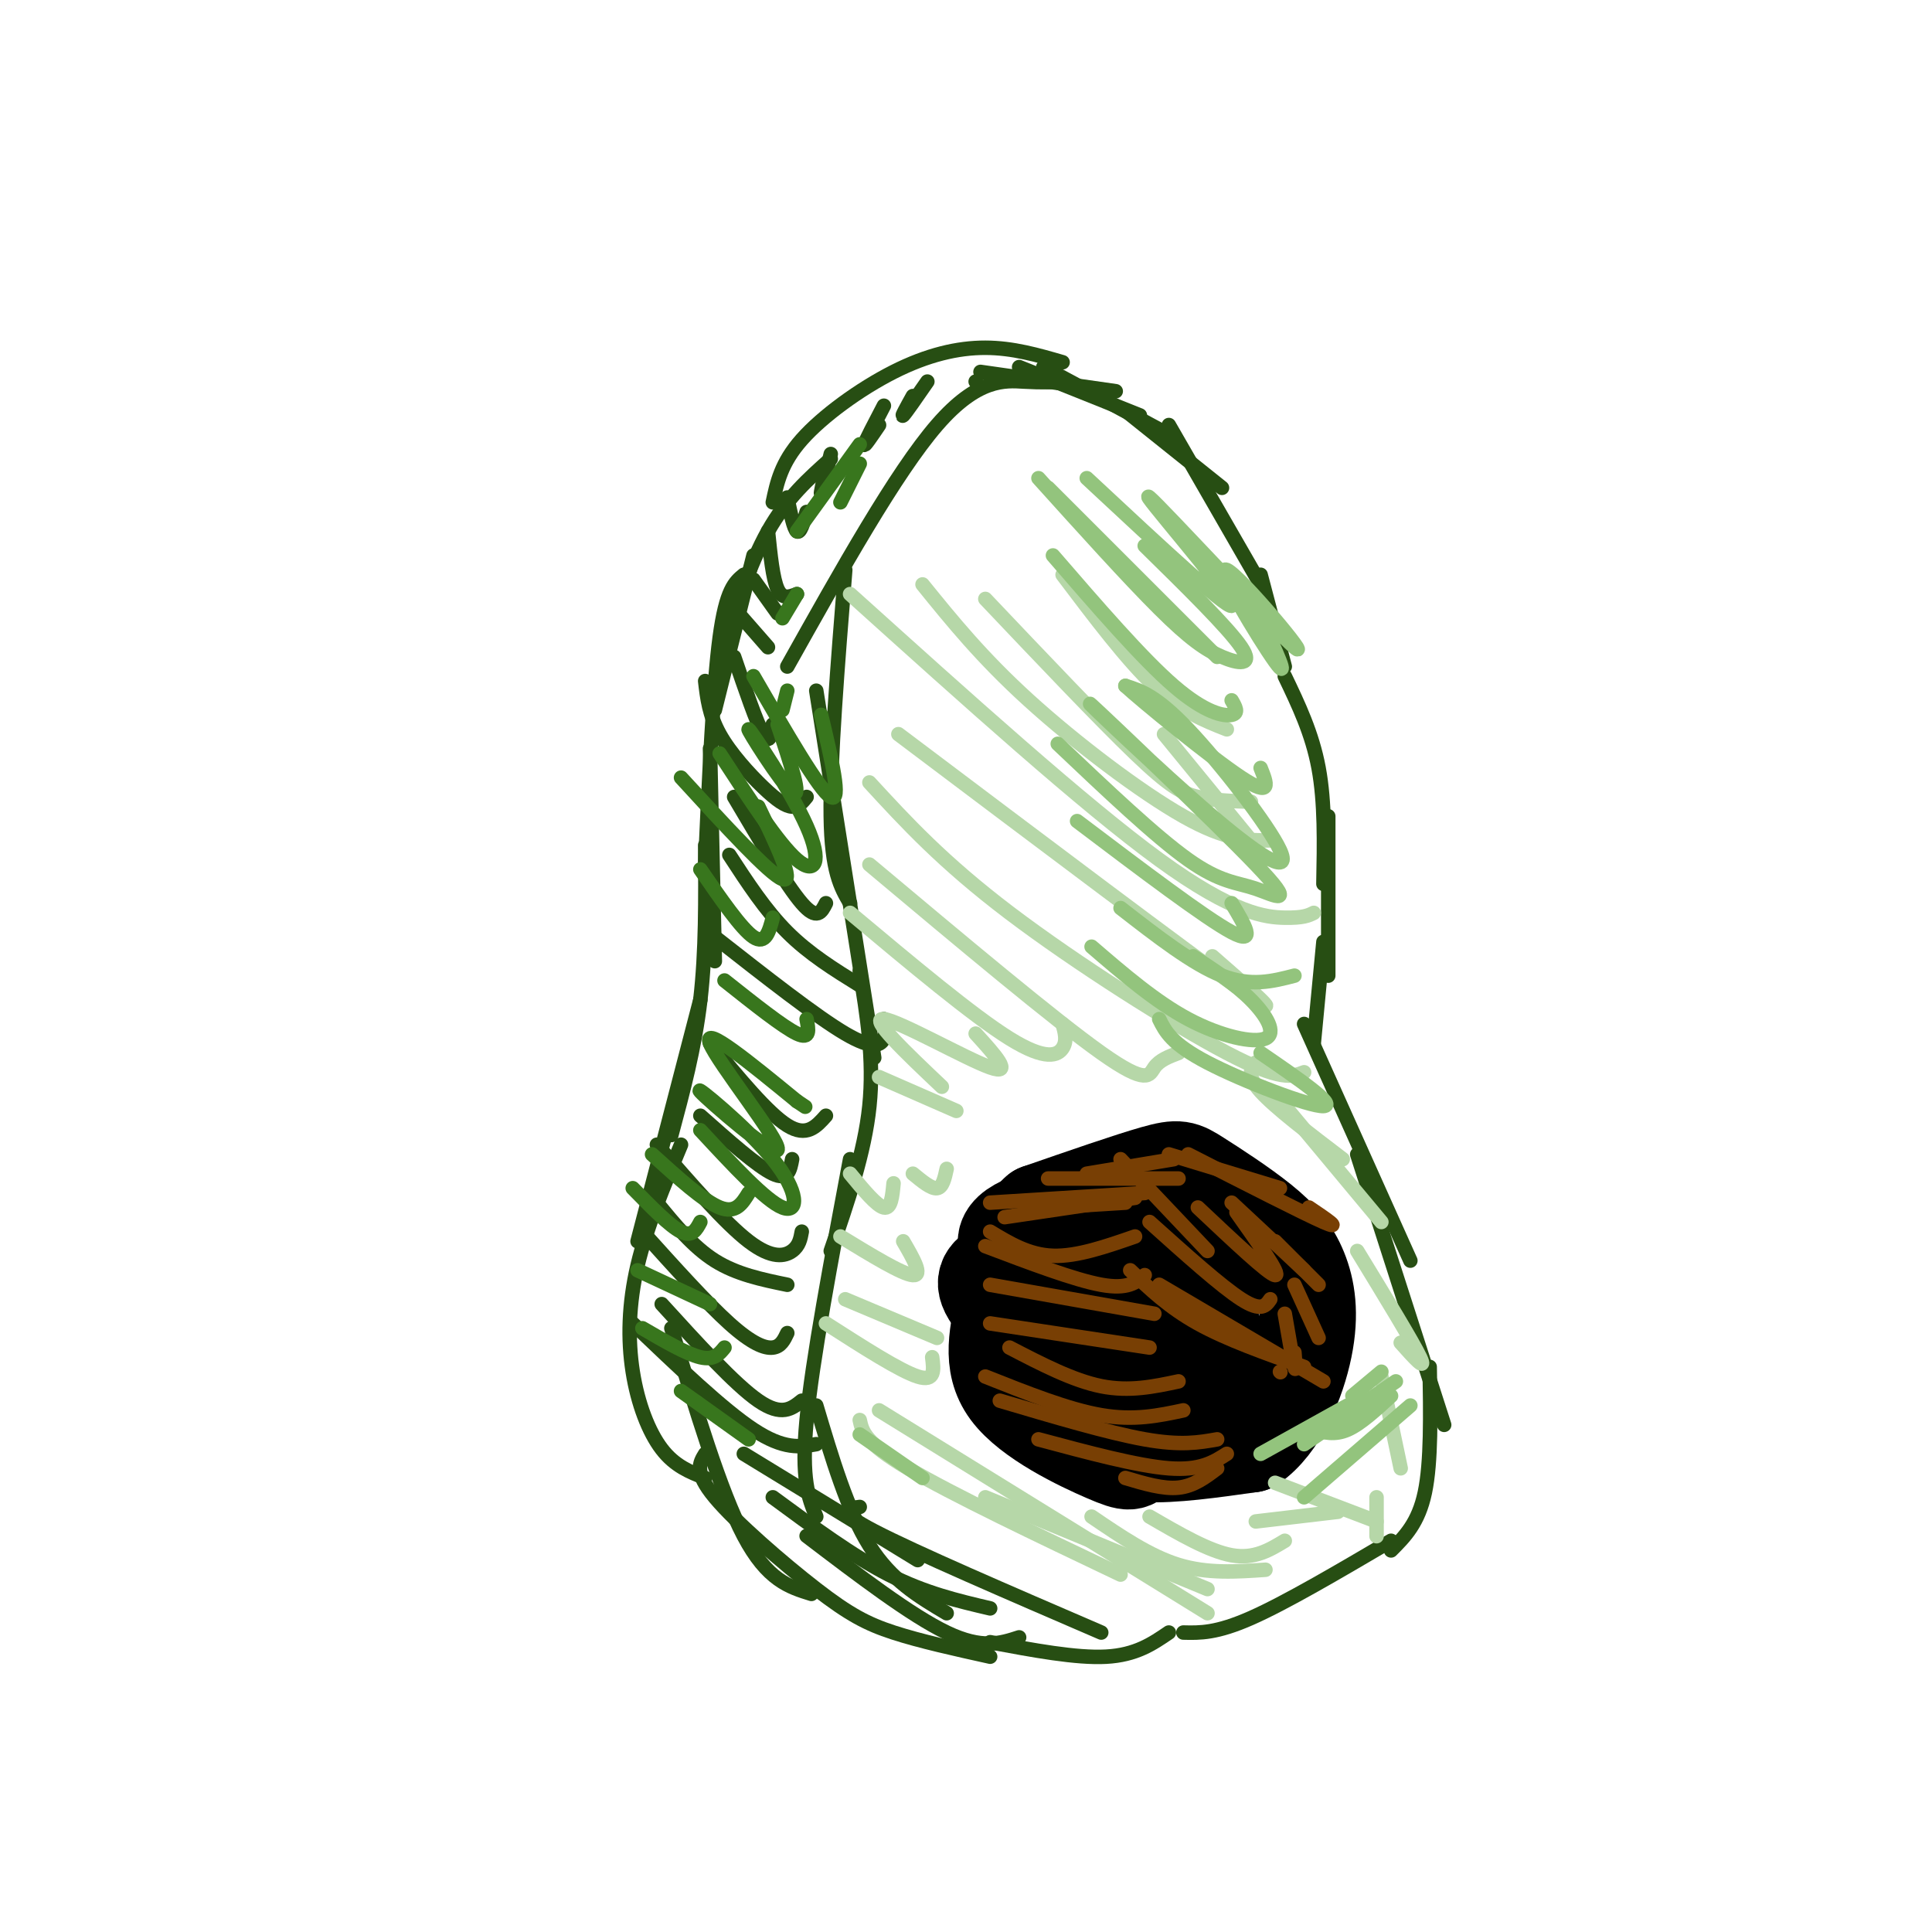 <svg viewBox='0 0 400 400' version='1.1' xmlns='http://www.w3.org/2000/svg' xmlns:xlink='http://www.w3.org/1999/xlink'><g fill='none' stroke='rgb(39,78,19)' stroke-width='3' stroke-linecap='round' stroke-linejoin='round'><path d='M220,79c-2.067,0.111 -4.133,0.222 -8,0c-3.867,-0.222 -9.533,-0.778 -18,9c-8.467,9.778 -19.733,29.889 -31,50'/><path d='M175,118c-1.583,19.750 -3.167,39.500 -3,51c0.167,11.500 2.083,14.750 4,18'/><path d='M169,143c0.000,0.000 12.000,76.000 12,76'/><path d='M178,201c1.500,9.167 3.000,18.333 2,28c-1.000,9.667 -4.500,19.833 -8,30'/><path d='M176,240c-3.917,20.833 -7.833,41.667 -9,54c-1.167,12.333 0.417,16.167 2,20'/><path d='M169,291c3.250,10.917 6.500,21.833 11,29c4.500,7.167 10.250,10.583 16,14'/><path d='M178,312c-2.667,0.333 -5.333,0.667 3,5c8.333,4.333 27.667,12.667 47,21'/><path d='M220,75c-5.143,-1.494 -10.286,-2.988 -16,-3c-5.714,-0.012 -12.000,1.458 -19,5c-7.000,3.542 -14.714,9.155 -19,14c-4.286,4.845 -5.143,8.923 -6,13'/><path d='M172,95c-4.583,4.083 -9.167,8.167 -13,15c-3.833,6.833 -6.917,16.417 -10,26'/><path d='M156,115c0.000,0.000 -8.000,32.000 -8,32'/><path d='M154,119c-1.833,1.500 -3.667,3.000 -5,13c-1.333,10.000 -2.167,28.500 -3,47'/><path d='M147,155c0.000,0.000 1.000,44.000 1,44'/><path d='M146,175c0.083,11.000 0.167,22.000 -1,32c-1.167,10.000 -3.583,19.000 -6,28'/><path d='M145,207c0.000,0.000 -13.000,50.000 -13,50'/><path d='M141,237c-3.565,8.518 -7.131,17.036 -9,25c-1.869,7.964 -2.042,15.375 -1,22c1.042,6.625 3.298,12.464 6,16c2.702,3.536 5.851,4.768 9,6'/><path d='M139,275c5.083,16.917 10.167,33.833 15,43c4.833,9.167 9.417,10.583 14,12'/><path d='M146,301c-1.173,1.893 -2.345,3.786 2,9c4.345,5.214 14.208,13.750 21,19c6.792,5.250 10.512,7.214 16,9c5.488,1.786 12.744,3.393 20,5'/><path d='M167,318c10.833,8.250 21.667,16.500 29,20c7.333,3.500 11.167,2.250 15,1'/><path d='M160,310c8.250,6.083 16.500,12.167 24,16c7.500,3.833 14.250,5.417 21,7'/><path d='M154,301c0.000,0.000 36.000,22.000 36,22'/><path d='M131,274c9.333,8.917 18.667,17.833 25,22c6.333,4.167 9.667,3.583 13,3'/><path d='M137,270c7.583,8.333 15.167,16.667 20,20c4.833,3.333 6.917,1.667 9,0'/><path d='M133,255c6.667,7.400 13.333,14.800 18,19c4.667,4.200 7.333,5.200 9,5c1.667,-0.200 2.333,-1.600 3,-3'/><path d='M136,249c3.750,4.583 7.500,9.167 12,12c4.500,2.833 9.750,3.917 15,5'/><path d='M136,237c7.067,8.133 14.133,16.267 19,20c4.867,3.733 7.533,3.067 9,2c1.467,-1.067 1.733,-2.533 2,-4'/><path d='M145,231c5.917,5.250 11.833,10.500 15,12c3.167,1.500 3.583,-0.750 4,-3'/><path d='M147,216c6.000,7.250 12.000,14.500 16,17c4.000,2.500 6.000,0.250 8,-2'/><path d='M148,194c10.511,8.244 21.022,16.489 27,20c5.978,3.511 7.422,2.289 8,1c0.578,-1.289 0.289,-2.644 0,-4'/><path d='M151,177c3.750,5.750 7.500,11.500 12,16c4.500,4.500 9.750,7.750 15,11'/><path d='M152,165c5.417,9.167 10.833,18.333 14,22c3.167,3.667 4.083,1.833 5,0'/><path d='M146,141c0.411,3.536 0.821,7.071 3,11c2.179,3.929 6.125,8.250 9,11c2.875,2.750 4.679,3.929 6,4c1.321,0.071 2.161,-0.964 3,-2'/><path d='M152,136c2.333,6.833 4.667,13.667 6,16c1.333,2.333 1.667,0.167 2,-2'/><path d='M152,126c0.000,0.000 7.000,8.000 7,8'/><path d='M156,120c0.000,0.000 5.000,7.000 5,7'/><path d='M159,110c0.500,4.917 1.000,9.833 2,12c1.000,2.167 2.500,1.583 4,1'/><path d='M163,103c0.667,3.250 1.333,6.500 2,7c0.667,0.500 1.333,-1.750 2,-4'/><path d='M171,97c-0.583,2.750 -1.167,5.500 -1,5c0.167,-0.500 1.083,-4.250 2,-8'/><path d='M182,88c-1.583,2.333 -3.167,4.667 -3,4c0.167,-0.667 2.083,-4.333 4,-8'/><path d='M189,82c-1.250,2.250 -2.500,4.500 -2,4c0.500,-0.500 2.750,-3.750 5,-7'/><path d='M202,79c0.000,0.000 0.100,0.100 0.1,0.1'/><path d='M203,77c0.000,0.000 28.000,4.000 28,4'/><path d='M211,76c0.000,0.000 25.000,10.000 25,10'/><path d='M216,76c0.000,0.000 26.000,14.000 26,14'/><path d='M233,85c0.000,0.000 20.000,16.000 20,16'/><path d='M242,88c0.000,0.000 19.000,33.000 19,33'/><path d='M261,119c0.000,0.000 5.000,19.000 5,19'/><path d='M266,140c2.833,5.917 5.667,11.833 7,19c1.333,7.167 1.167,15.583 1,24'/><path d='M275,169c0.000,0.000 0.000,33.000 0,33'/><path d='M274,195c0.000,0.000 -2.000,21.000 -2,21'/><path d='M270,212c0.000,0.000 22.000,49.000 22,49'/><path d='M281,239c0.000,0.000 18.000,56.000 18,56'/><path d='M296,283c0.167,9.833 0.333,19.667 -1,26c-1.333,6.333 -4.167,9.167 -7,12'/><path d='M288,319c-10.917,6.417 -21.833,12.833 -29,16c-7.167,3.167 -10.583,3.083 -14,3'/><path d='M242,338c-3.417,2.333 -6.833,4.667 -13,5c-6.167,0.333 -15.083,-1.333 -24,-3'/></g>
<g fill='none' stroke='rgb(0,0,0)' stroke-width='20' stroke-linecap='round' stroke-linejoin='round'><path d='M226,254c-3.081,0.023 -6.162,0.045 -8,3c-1.838,2.955 -2.431,8.842 -3,12c-0.569,3.158 -1.112,3.586 2,6c3.112,2.414 9.878,6.815 13,9c3.122,2.185 2.599,2.154 5,1c2.401,-1.154 7.725,-3.433 11,-8c3.275,-4.567 4.501,-11.423 4,-16c-0.501,-4.577 -2.728,-6.876 -6,-8c-3.272,-1.124 -7.588,-1.075 -11,0c-3.412,1.075 -5.919,3.174 -9,6c-3.081,2.826 -6.738,6.379 -7,11c-0.262,4.621 2.869,10.311 6,16'/><path d='M223,286c2.970,3.923 7.396,5.730 12,6c4.604,0.270 9.388,-0.996 12,-2c2.612,-1.004 3.054,-1.747 4,-4c0.946,-2.253 2.396,-6.018 0,-11c-2.396,-4.982 -8.638,-11.182 -17,-14c-8.362,-2.818 -18.844,-2.256 -17,6c1.844,8.256 16.013,24.204 23,29c6.987,4.796 6.790,-1.560 9,-4c2.210,-2.440 6.826,-0.965 3,-6c-3.826,-5.035 -16.093,-16.582 -23,-20c-6.907,-3.418 -8.453,1.291 -10,6'/><path d='M219,272c4.062,-0.438 19.217,-4.534 20,-5c0.783,-0.466 -12.805,2.696 -19,5c-6.195,2.304 -4.995,3.749 0,3c4.995,-0.749 13.786,-3.693 14,-7c0.214,-3.307 -8.150,-6.977 -14,-8c-5.850,-1.023 -9.187,0.602 -12,2c-2.813,1.398 -5.104,2.569 -3,6c2.104,3.431 8.601,9.123 14,7c5.399,-2.123 9.699,-12.062 14,-22'/><path d='M233,253c0.232,-4.138 -6.189,-3.485 -13,-2c-6.811,1.485 -14.011,3.800 -11,8c3.011,4.200 16.234,10.285 23,13c6.766,2.715 7.076,2.062 8,0c0.924,-2.062 2.462,-5.531 4,-9'/><path d='M211,268c0.393,3.565 0.786,7.131 3,12c2.214,4.869 6.250,11.042 10,15c3.750,3.958 7.214,5.702 13,6c5.786,0.298 13.893,-0.851 22,-2'/><path d='M259,299c5.877,-3.995 9.570,-12.982 11,-20c1.430,-7.018 0.596,-12.068 -1,-16c-1.596,-3.932 -3.954,-6.745 -8,-10c-4.046,-3.255 -9.782,-6.953 -13,-9c-3.218,-2.047 -3.920,-2.442 -9,-1c-5.080,1.442 -14.540,4.721 -24,8'/><path d='M215,251c-5.056,4.366 -5.697,11.280 -7,18c-1.303,6.720 -3.267,13.244 1,19c4.267,5.756 14.764,10.742 20,13c5.236,2.258 5.210,1.788 7,0c1.790,-1.788 5.395,-4.894 9,-8'/><path d='M245,293c1.833,-1.833 1.917,-2.417 2,-3'/><path d='M251,261c0.000,0.000 2.000,0.000 2,0'/><path d='M258,262c0.000,0.000 0.100,0.100 0.1,0.1'/></g>
<g fill='none' stroke='rgb(182,215,168)' stroke-width='3' stroke-linecap='round' stroke-linejoin='round'><path d='M178,294c0.500,2.333 1.000,4.667 10,10c9.000,5.333 26.500,13.667 44,22'/><path d='M182,292c0.000,0.000 68.000,42.000 68,42'/><path d='M204,310c0.000,0.000 46.000,19.000 46,19'/><path d='M226,314c6.000,4.083 12.000,8.167 18,10c6.000,1.833 12.000,1.417 18,1'/><path d='M238,314c6.167,3.583 12.333,7.167 17,8c4.667,0.833 7.833,-1.083 11,-3'/><path d='M260,315c0.000,0.000 17.000,-2.000 17,-2'/><path d='M264,307c0.000,0.000 21.000,8.000 21,8'/><path d='M171,274c7.667,4.917 15.333,9.833 19,11c3.667,1.167 3.333,-1.417 3,-4'/><path d='M175,269c0.000,0.000 19.000,8.000 19,8'/><path d='M174,256c6.417,3.917 12.833,7.833 15,8c2.167,0.167 0.083,-3.417 -2,-7'/><path d='M176,243c2.750,3.333 5.500,6.667 7,7c1.500,0.333 1.750,-2.333 2,-5'/><path d='M189,243c1.917,1.583 3.833,3.167 5,3c1.167,-0.167 1.583,-2.083 2,-4'/><path d='M182,223c0.000,0.000 16.000,7.000 16,7'/><path d='M195,225c-7.578,-7.178 -15.156,-14.356 -12,-14c3.156,0.356 17.044,8.244 22,10c4.956,1.756 0.978,-2.622 -3,-7'/><path d='M176,189c12.711,10.644 25.422,21.289 33,26c7.578,4.711 10.022,3.489 11,2c0.978,-1.489 0.489,-3.244 0,-5'/><path d='M180,179c19.156,16.067 38.311,32.133 48,39c9.689,6.867 9.911,4.533 11,3c1.089,-1.533 3.044,-2.267 5,-3'/><path d='M180,162c7.600,8.267 15.200,16.533 29,27c13.800,10.467 33.800,23.133 45,29c11.200,5.867 13.600,4.933 16,4'/><path d='M186,152c30.083,22.667 60.167,45.333 71,53c10.833,7.667 2.417,0.333 -6,-7'/><path d='M176,123c24.267,21.867 48.533,43.733 64,55c15.467,11.267 22.133,11.933 26,12c3.867,0.067 4.933,-0.467 6,-1'/><path d='M191,121c6.133,7.578 12.267,15.156 22,24c9.733,8.844 23.067,18.956 32,24c8.933,5.044 13.467,5.022 18,5'/><path d='M204,124c11.889,12.533 23.778,25.067 31,32c7.222,6.933 9.778,8.267 13,9c3.222,0.733 7.111,0.867 11,1'/><path d='M220,119c6.667,8.833 13.333,17.667 19,23c5.667,5.333 10.333,7.167 15,9'/><path d='M241,152c0.000,0.000 18.000,22.000 18,22'/><path d='M260,220c-1.000,1.333 -2.000,2.667 1,6c3.000,3.333 10.000,8.667 17,14'/><path d='M266,229c0.000,0.000 20.000,24.000 20,24'/><path d='M281,259c5.750,9.417 11.500,18.833 13,22c1.500,3.167 -1.250,0.083 -4,-3'/><path d='M286,285c0.000,0.000 4.000,19.000 4,19'/><path d='M285,310c0.000,3.750 0.000,7.500 0,8c0.000,0.500 0.000,-2.250 0,-5'/></g>
<g fill='none' stroke='rgb(120,63,4)' stroke-width='3' stroke-linecap='round' stroke-linejoin='round'><path d='M233,306c3.917,1.167 7.833,2.333 11,2c3.167,-0.333 5.583,-2.167 8,-4'/><path d='M215,298c10.250,2.750 20.500,5.500 27,6c6.500,0.500 9.250,-1.250 12,-3'/><path d='M207,290c11.250,3.333 22.500,6.667 30,8c7.500,1.333 11.250,0.667 15,0'/><path d='M204,285c8.583,3.417 17.167,6.833 24,8c6.833,1.167 11.917,0.083 17,-1'/><path d='M209,279c6.583,3.417 13.167,6.833 19,8c5.833,1.167 10.917,0.083 16,-1'/><path d='M205,274c0.000,0.000 33.000,5.000 33,5'/><path d='M205,266c0.000,0.000 34.000,6.000 34,6'/><path d='M204,258c9.250,3.500 18.500,7.000 24,8c5.500,1.000 7.250,-0.500 9,-2'/><path d='M205,255c4.000,2.417 8.000,4.833 13,5c5.000,0.167 11.000,-1.917 17,-4'/><path d='M208,252c0.000,0.000 27.000,-4.000 27,-4'/><path d='M217,250c0.000,0.000 16.000,-1.000 16,-1'/><path d='M205,249c0.000,0.000 32.000,-2.000 32,-2'/><path d='M217,244c0.000,0.000 27.000,0.000 27,0'/><path d='M225,243c0.000,0.000 18.000,-3.000 18,-3'/><path d='M242,239c0.000,0.000 23.000,7.000 23,7'/><path d='M246,239c11.917,6.083 23.833,12.167 28,14c4.167,1.833 0.583,-0.583 -3,-3'/><path d='M255,249c0.000,0.000 15.000,14.000 15,14'/><path d='M264,257c0.000,0.000 9.000,9.000 9,9'/><path d='M268,266c0.000,0.000 5.000,11.000 5,11'/><path d='M266,272c0.833,4.833 1.667,9.667 2,11c0.333,1.333 0.167,-0.833 0,-3'/><path d='M265,284c0.000,0.000 0.100,0.100 0.1,0.1'/><path d='M240,266c0.000,0.000 34.000,20.000 34,20'/><path d='M234,263c4.000,3.833 8.000,7.667 14,11c6.000,3.333 14.000,6.167 22,9'/><path d='M238,253c7.417,6.667 14.833,13.333 19,16c4.167,2.667 5.083,1.333 6,0'/><path d='M248,250c7.333,6.917 14.667,13.833 16,14c1.333,0.167 -3.333,-6.417 -8,-13'/><path d='M232,240c0.000,0.000 18.000,19.000 18,19'/></g>
<g fill='none' stroke='rgb(56,118,29)' stroke-width='3' stroke-linecap='round' stroke-linejoin='round'><path d='M141,288c0.000,0.000 14.000,10.000 14,10'/><path d='M133,275c4.583,2.667 9.167,5.333 12,6c2.833,0.667 3.917,-0.667 5,-2'/><path d='M132,263c0.000,0.000 15.000,7.000 15,7'/><path d='M131,246c3.833,3.917 7.667,7.833 10,9c2.333,1.167 3.167,-0.417 4,-2'/><path d='M135,239c5.333,4.833 10.667,9.667 14,11c3.333,1.333 4.667,-0.833 6,-3'/><path d='M145,234c6.789,7.321 13.578,14.641 17,16c3.422,1.359 3.478,-3.244 -2,-10c-5.478,-6.756 -16.489,-15.667 -15,-14c1.489,1.667 15.478,13.910 16,12c0.522,-1.910 -12.422,-17.974 -14,-22c-1.578,-4.026 8.211,3.987 18,12'/><path d='M165,228c3.000,2.000 1.500,1.000 0,0'/><path d='M150,203c6.083,4.833 12.167,9.667 15,11c2.833,1.333 2.417,-0.833 2,-3'/><path d='M145,180c4.250,6.167 8.500,12.333 11,14c2.500,1.667 3.250,-1.167 4,-4'/><path d='M141,161c9.167,10.000 18.333,20.000 21,21c2.667,1.000 -1.167,-7.000 -5,-15'/><path d='M149,156c6.096,9.359 12.191,18.718 16,22c3.809,3.282 5.330,0.488 2,-7c-3.330,-7.488 -11.512,-19.670 -12,-20c-0.488,-0.330 6.718,11.191 9,13c2.282,1.809 -0.359,-6.096 -3,-14'/><path d='M156,140c6.833,11.833 13.667,23.667 16,25c2.333,1.333 0.167,-7.833 -2,-17'/><path d='M162,147c0.000,0.000 1.000,-4.000 1,-4'/><path d='M162,128c0.000,0.000 3.000,-5.000 3,-5'/><path d='M165,110c0.000,0.000 13.000,-18.000 13,-18'/><path d='M178,96c0.000,0.000 -4.000,8.000 -4,8'/></g>
<g fill='none' stroke='rgb(147,196,125)' stroke-width='3' stroke-linecap='round' stroke-linejoin='round'><path d='M178,297c0.000,0.000 13.000,9.000 13,9'/><path d='M270,310c0.000,0.000 22.000,-19.000 22,-19'/><path d='M261,301c0.000,0.000 18.000,-10.000 18,-10'/><path d='M270,299c0.000,0.000 19.000,-13.000 19,-13'/><path d='M272,296c2.167,0.583 4.333,1.167 7,0c2.667,-1.167 5.833,-4.083 9,-7'/><path d='M280,289c0.000,0.000 6.000,-5.000 6,-5'/><path d='M240,211c1.267,2.556 2.533,5.111 10,9c7.467,3.889 21.133,9.111 24,9c2.867,-0.111 -5.067,-5.556 -13,-11'/><path d='M226,196c6.625,5.702 13.250,11.405 20,15c6.750,3.595 13.625,5.083 16,4c2.375,-1.083 0.250,-4.738 -3,-8c-3.250,-3.262 -7.625,-6.131 -12,-9'/><path d='M232,188c7.500,5.833 15.000,11.667 21,14c6.000,2.333 10.500,1.167 15,0'/><path d='M223,170c13.333,10.083 26.667,20.167 32,23c5.333,2.833 2.667,-1.583 0,-6'/><path d='M219,154c10.146,9.623 20.293,19.246 27,24c6.707,4.754 9.976,4.638 14,6c4.024,1.362 8.804,4.202 0,-5c-8.804,-9.202 -31.190,-30.446 -34,-33c-2.810,-2.554 13.958,13.584 25,23c11.042,9.416 16.357,12.112 14,7c-2.357,-5.112 -12.388,-18.032 -19,-25c-6.612,-6.968 -9.806,-7.984 -13,-9'/><path d='M233,142c3.133,2.911 17.467,14.689 24,19c6.533,4.311 5.267,1.156 4,-2'/><path d='M218,115c9.222,10.667 18.444,21.333 25,27c6.556,5.667 10.444,6.333 12,6c1.556,-0.333 0.778,-1.667 0,-3'/><path d='M217,101c0.000,0.000 35.000,35.000 35,35'/><path d='M215,99c9.333,10.345 18.667,20.690 25,27c6.333,6.310 9.667,8.583 13,10c3.333,1.417 6.667,1.976 4,-2c-2.667,-3.976 -11.333,-12.488 -20,-21'/><path d='M225,99c15.651,14.595 31.303,29.191 30,26c-1.303,-3.191 -19.559,-24.167 -17,-22c2.559,2.167 25.933,27.478 30,31c4.067,3.522 -11.174,-14.744 -14,-16c-2.826,-1.256 6.764,14.498 10,19c3.236,4.502 0.118,-2.249 -3,-9'/><path d='M261,128c-0.500,-1.500 -0.250,-0.750 0,0'/></g>
</svg>